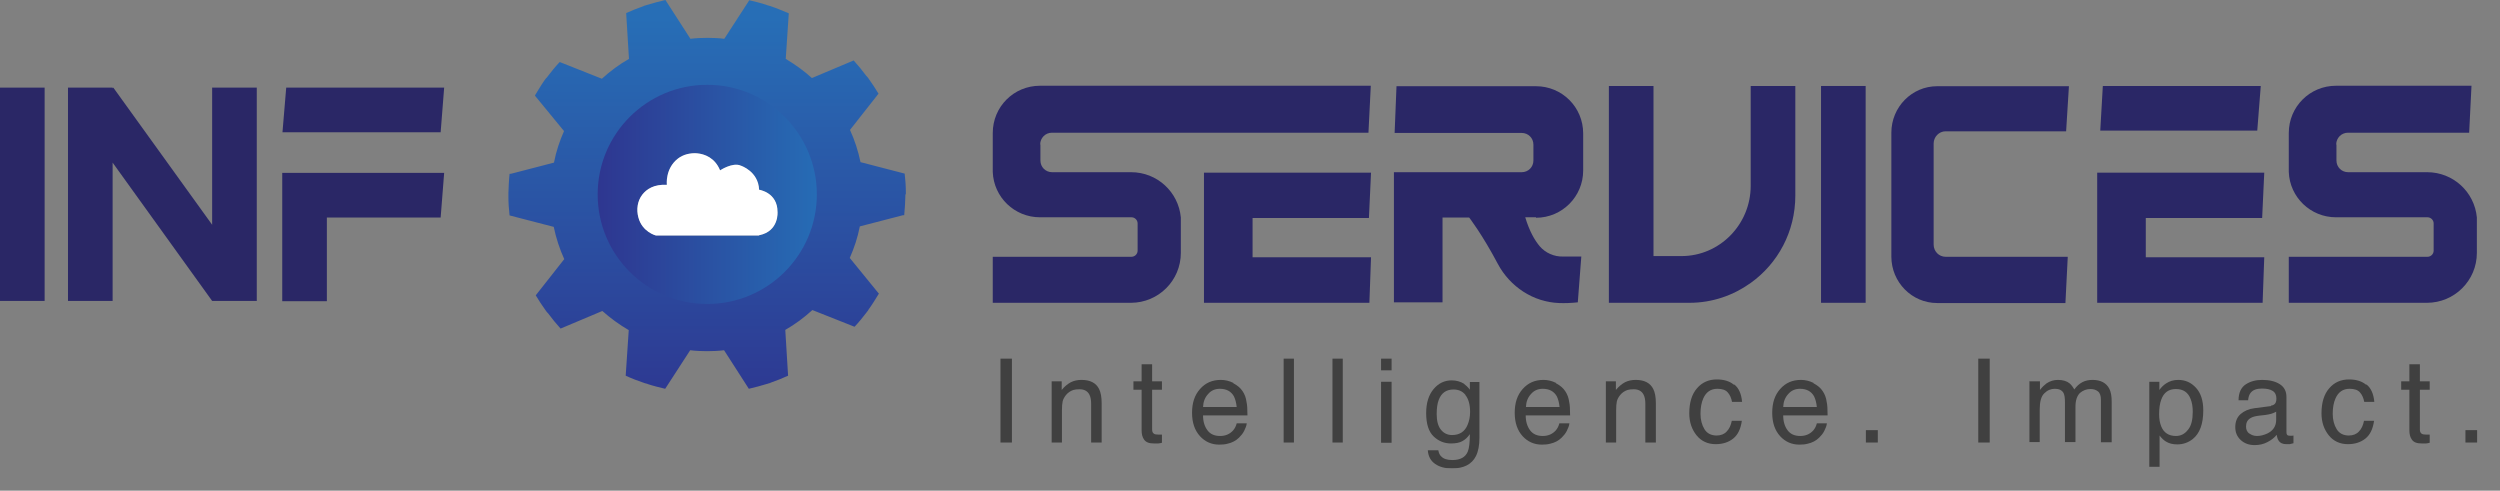 <svg width="107" height="21" viewBox="0 0 107 21" fill="none" xmlns="http://www.w3.org/2000/svg">
<rect x="0" y="0" width="107" height="21" fill="#808080" stroke="none"/>
<g clip-path="url(#clip0_101_31163)">
<g opacity="0.5">
<path d="M42.82 15.35H43.31V18.94H42.82V15.35Z" fill="black"/>
<path d="M45.021 16.32H45.441V16.69C45.561 16.54 45.701 16.43 45.831 16.36C45.971 16.29 46.121 16.26 46.291 16.26C46.661 16.26 46.911 16.39 47.041 16.65C47.111 16.79 47.151 16.99 47.151 17.26V18.94H46.701V17.29C46.701 17.13 46.681 17 46.631 16.9C46.551 16.74 46.411 16.66 46.201 16.66C46.101 16.66 46.011 16.67 45.941 16.69C45.821 16.73 45.711 16.8 45.621 16.91C45.551 17 45.501 17.09 45.481 17.18C45.461 17.27 45.451 17.4 45.451 17.57V18.94H45.011V16.32H45.021Z" fill="black"/>
<path d="M48.871 15.59H49.311V16.32H49.731V16.68H49.311V18.39C49.311 18.48 49.341 18.54 49.401 18.57C49.431 18.59 49.491 18.6 49.571 18.6C49.591 18.6 49.611 18.6 49.641 18.6C49.661 18.6 49.691 18.6 49.731 18.6V18.95C49.681 18.96 49.631 18.98 49.571 18.98C49.521 18.98 49.461 18.98 49.391 18.98C49.181 18.98 49.051 18.93 48.971 18.82C48.891 18.71 48.861 18.58 48.861 18.41V16.68H48.511V16.32H48.861V15.59H48.871Z" fill="black"/>
<path d="M52.781 16.4C52.95 16.49 53.09 16.6 53.181 16.74C53.27 16.87 53.331 17.03 53.35 17.2C53.38 17.32 53.391 17.51 53.391 17.78H51.49C51.49 18.05 51.56 18.26 51.681 18.42C51.8 18.58 51.98 18.66 52.221 18.66C52.45 18.66 52.63 18.58 52.77 18.43C52.85 18.34 52.901 18.24 52.931 18.12H53.361C53.35 18.22 53.31 18.32 53.251 18.44C53.191 18.56 53.111 18.65 53.031 18.73C52.901 18.86 52.73 18.95 52.541 18.99C52.431 19.02 52.321 19.03 52.181 19.03C51.861 19.03 51.581 18.91 51.361 18.67C51.141 18.43 51.02 18.1 51.02 17.67C51.02 17.24 51.13 16.91 51.361 16.65C51.59 16.39 51.88 16.26 52.251 16.26C52.431 16.26 52.611 16.3 52.791 16.39L52.781 16.4ZM52.931 17.42C52.91 17.23 52.87 17.08 52.81 16.96C52.691 16.75 52.49 16.64 52.211 16.64C52.011 16.64 51.84 16.71 51.711 16.86C51.571 17.01 51.501 17.19 51.49 17.42H52.931Z" fill="black"/>
<path d="M54.94 15.35H55.38V18.94H54.94V15.35Z" fill="black"/>
<path d="M57.03 15.35H57.47V18.94H57.03V15.35Z" fill="black"/>
<path d="M59.11 15.35H59.56V15.85H59.11V15.35ZM59.11 16.34H59.56V18.95H59.11V16.34Z" fill="black"/>
<path d="M62.66 16.43C62.74 16.49 62.83 16.57 62.91 16.68V16.35H63.32V18.73C63.32 19.06 63.27 19.32 63.17 19.52C62.99 19.88 62.64 20.05 62.14 20.05C61.86 20.05 61.62 19.99 61.43 19.86C61.24 19.73 61.13 19.54 61.11 19.27H61.56C61.58 19.39 61.62 19.48 61.69 19.54C61.79 19.64 61.94 19.69 62.16 19.69C62.5 19.69 62.72 19.57 62.82 19.33C62.88 19.19 62.91 18.94 62.91 18.58C62.82 18.71 62.72 18.81 62.59 18.88C62.47 18.95 62.3 18.98 62.1 18.98C61.82 18.98 61.57 18.88 61.36 18.68C61.15 18.48 61.04 18.15 61.04 17.68C61.04 17.24 61.15 16.9 61.36 16.65C61.57 16.4 61.83 16.28 62.13 16.28C62.33 16.28 62.51 16.33 62.67 16.43H62.66ZM62.72 16.9C62.59 16.74 62.42 16.67 62.21 16.67C61.9 16.67 61.69 16.82 61.58 17.11C61.52 17.26 61.49 17.47 61.49 17.72C61.49 18.02 61.55 18.24 61.67 18.39C61.79 18.54 61.95 18.62 62.15 18.62C62.46 18.62 62.69 18.48 62.81 18.19C62.88 18.03 62.92 17.84 62.92 17.63C62.92 17.31 62.85 17.07 62.72 16.91V16.9Z" fill="black"/>
<path d="M66.59 16.4C66.76 16.49 66.9 16.6 66.99 16.74C67.08 16.87 67.14 17.03 67.16 17.2C67.19 17.32 67.2 17.51 67.2 17.78H65.3C65.3 18.05 65.37 18.26 65.49 18.42C65.61 18.58 65.79 18.66 66.03 18.66C66.26 18.66 66.44 18.58 66.58 18.43C66.66 18.34 66.71 18.24 66.74 18.12H67.17C67.16 18.22 67.12 18.32 67.06 18.44C67 18.56 66.92 18.65 66.84 18.73C66.71 18.86 66.54 18.95 66.35 18.99C66.24 19.02 66.13 19.03 65.99 19.03C65.67 19.03 65.39 18.91 65.17 18.67C64.95 18.43 64.83 18.1 64.83 17.67C64.83 17.24 64.94 16.91 65.17 16.65C65.4 16.39 65.69 16.26 66.06 16.26C66.24 16.26 66.42 16.3 66.6 16.39L66.59 16.4ZM66.75 17.42C66.73 17.23 66.69 17.08 66.63 16.96C66.51 16.75 66.31 16.64 66.03 16.64C65.83 16.64 65.66 16.71 65.53 16.86C65.39 17.01 65.32 17.19 65.31 17.42H66.75Z" fill="black"/>
<path d="M68.74 16.32H69.16V16.69C69.281 16.54 69.421 16.43 69.55 16.36C69.691 16.29 69.841 16.26 70.01 16.26C70.38 16.26 70.63 16.39 70.76 16.65C70.831 16.79 70.871 16.99 70.871 17.26V18.94H70.421V17.29C70.421 17.13 70.4 17 70.35 16.9C70.27 16.74 70.13 16.66 69.921 16.66C69.82 16.66 69.731 16.67 69.66 16.69C69.54 16.73 69.43 16.8 69.341 16.91C69.27 17 69.221 17.09 69.201 17.18C69.18 17.27 69.171 17.4 69.171 17.57V18.94H68.731V16.32H68.74Z" fill="black"/>
<path d="M74.231 16.46C74.411 16.6 74.531 16.85 74.561 17.2H74.131C74.101 17.04 74.041 16.9 73.951 16.8C73.861 16.69 73.711 16.64 73.501 16.64C73.221 16.64 73.021 16.78 72.901 17.05C72.821 17.23 72.781 17.45 72.781 17.71C72.781 17.97 72.841 18.19 72.951 18.37C73.061 18.55 73.241 18.64 73.471 18.64C73.651 18.64 73.801 18.58 73.901 18.47C74.011 18.36 74.081 18.21 74.121 18.01H74.551C74.501 18.36 74.381 18.61 74.181 18.77C73.981 18.93 73.731 19.01 73.431 19.01C73.091 19.01 72.811 18.88 72.611 18.63C72.411 18.38 72.301 18.07 72.301 17.69C72.301 17.23 72.411 16.87 72.631 16.62C72.851 16.36 73.141 16.24 73.481 16.24C73.771 16.24 74.021 16.31 74.201 16.46H74.231Z" fill="black"/>
<path d="M77.611 16.4C77.781 16.49 77.921 16.6 78.011 16.74C78.101 16.87 78.161 17.03 78.181 17.2C78.211 17.32 78.221 17.51 78.221 17.78H76.321C76.321 18.05 76.391 18.26 76.511 18.42C76.631 18.58 76.811 18.66 77.051 18.66C77.281 18.66 77.461 18.58 77.601 18.43C77.681 18.34 77.731 18.24 77.761 18.12H78.191C78.181 18.22 78.141 18.32 78.081 18.44C78.021 18.56 77.941 18.65 77.861 18.73C77.731 18.86 77.561 18.95 77.371 18.99C77.261 19.02 77.151 19.03 77.011 19.03C76.691 19.03 76.411 18.91 76.191 18.67C75.971 18.43 75.851 18.1 75.851 17.67C75.851 17.24 75.961 16.91 76.191 16.65C76.421 16.39 76.711 16.26 77.081 16.26C77.261 16.26 77.441 16.3 77.621 16.39L77.611 16.4ZM77.761 17.42C77.741 17.23 77.701 17.08 77.641 16.96C77.521 16.75 77.321 16.64 77.041 16.64C76.841 16.64 76.671 16.71 76.541 16.86C76.401 17.01 76.331 17.19 76.321 17.42H77.761Z" fill="black"/>
<path d="M79.86 18.41H80.37V18.94H79.86V18.41Z" fill="black"/>
<path d="M84.67 15.35H85.16V18.94H84.67V15.35Z" fill="black"/>
<path d="M86.87 16.32H87.31V16.69C87.41 16.56 87.51 16.47 87.59 16.41C87.74 16.31 87.9 16.26 88.08 16.26C88.29 16.26 88.46 16.31 88.58 16.41C88.65 16.47 88.72 16.56 88.78 16.67C88.88 16.53 88.99 16.43 89.12 16.36C89.25 16.29 89.4 16.26 89.56 16.26C89.91 16.26 90.15 16.39 90.28 16.64C90.35 16.78 90.38 16.96 90.38 17.19V18.93H89.92V17.11C89.92 16.94 89.88 16.82 89.79 16.75C89.7 16.68 89.6 16.65 89.47 16.65C89.3 16.65 89.15 16.71 89.02 16.82C88.9 16.94 88.83 17.13 88.83 17.4V18.92H88.38V17.21C88.38 17.03 88.36 16.9 88.32 16.82C88.25 16.7 88.13 16.64 87.95 16.64C87.78 16.64 87.63 16.7 87.5 16.83C87.36 16.96 87.3 17.19 87.3 17.53V18.92H86.86V16.3L86.87 16.32Z" fill="black"/>
<path d="M91.99 16.34H92.42V16.69C92.51 16.57 92.6 16.48 92.71 16.41C92.86 16.31 93.03 16.26 93.23 16.26C93.53 16.26 93.78 16.37 93.99 16.6C94.2 16.83 94.3 17.15 94.3 17.57C94.3 18.14 94.15 18.55 93.85 18.79C93.66 18.94 93.44 19.02 93.19 19.02C92.99 19.02 92.83 18.98 92.69 18.89C92.61 18.84 92.52 18.76 92.43 18.64V19.98H91.99V16.33V16.34ZM93.65 18.39C93.79 18.22 93.85 17.96 93.85 17.62C93.85 17.41 93.82 17.23 93.76 17.08C93.65 16.79 93.44 16.65 93.13 16.65C92.82 16.65 92.61 16.8 92.5 17.11C92.44 17.27 92.41 17.48 92.41 17.73C92.41 17.93 92.44 18.1 92.5 18.25C92.61 18.52 92.82 18.66 93.13 18.66C93.34 18.66 93.51 18.57 93.64 18.4L93.65 18.39Z" fill="black"/>
<path d="M97.2 17.36C97.3 17.35 97.37 17.3 97.4 17.23C97.42 17.19 97.43 17.13 97.43 17.06C97.43 16.91 97.38 16.8 97.27 16.73C97.16 16.66 97.01 16.63 96.81 16.63C96.58 16.63 96.42 16.69 96.32 16.82C96.27 16.89 96.23 16.99 96.22 17.13H95.81C95.81 16.81 95.92 16.58 96.12 16.45C96.32 16.32 96.55 16.26 96.82 16.26C97.13 16.26 97.38 16.32 97.57 16.44C97.76 16.56 97.86 16.74 97.86 16.99V18.5C97.86 18.5 97.86 18.58 97.89 18.61C97.91 18.64 97.95 18.65 98.01 18.65C98.03 18.65 98.05 18.65 98.08 18.65C98.11 18.65 98.13 18.65 98.16 18.64V18.97C98.09 18.99 98.04 19 98 19.01C97.96 19.01 97.92 19.01 97.85 19.01C97.7 19.01 97.59 18.96 97.52 18.85C97.48 18.79 97.46 18.71 97.44 18.61C97.35 18.73 97.22 18.83 97.05 18.92C96.88 19.01 96.7 19.05 96.5 19.05C96.26 19.05 96.06 18.98 95.9 18.83C95.74 18.68 95.67 18.5 95.67 18.28C95.67 18.04 95.75 17.85 95.9 17.72C96.05 17.59 96.25 17.5 96.5 17.47L97.2 17.38V17.36ZM96.27 18.55C96.36 18.62 96.47 18.66 96.6 18.66C96.75 18.66 96.9 18.62 97.05 18.55C97.29 18.43 97.42 18.24 97.42 17.97V17.62C97.37 17.65 97.3 17.68 97.21 17.71C97.13 17.73 97.04 17.75 96.96 17.76L96.69 17.79C96.53 17.81 96.41 17.84 96.33 17.89C96.19 17.97 96.13 18.09 96.13 18.26C96.13 18.39 96.18 18.49 96.27 18.56V18.55Z" fill="black"/>
<path d="M101.29 16.46C101.47 16.6 101.59 16.85 101.62 17.2H101.19C101.16 17.04 101.1 16.9 101.01 16.8C100.92 16.69 100.77 16.64 100.56 16.64C100.28 16.64 100.08 16.78 99.96 17.05C99.88 17.23 99.84 17.45 99.84 17.71C99.84 17.97 99.9 18.19 100.01 18.37C100.12 18.55 100.3 18.64 100.53 18.64C100.71 18.64 100.86 18.58 100.96 18.47C101.07 18.36 101.14 18.21 101.18 18.01H101.61C101.56 18.36 101.44 18.61 101.24 18.77C101.04 18.93 100.79 19.01 100.49 19.01C100.15 19.01 99.87 18.88 99.67 18.63C99.47 18.38 99.36 18.07 99.36 17.69C99.36 17.23 99.47 16.87 99.69 16.62C99.91 16.36 100.2 16.24 100.54 16.24C100.83 16.24 101.08 16.31 101.26 16.46H101.29Z" fill="black"/>
<path d="M103.131 15.59H103.571V16.32H103.991V16.68H103.571V18.39C103.571 18.48 103.601 18.54 103.661 18.57C103.691 18.59 103.751 18.6 103.831 18.6C103.851 18.6 103.871 18.6 103.901 18.6C103.921 18.6 103.951 18.6 103.991 18.6V18.95C103.941 18.96 103.891 18.98 103.831 18.98C103.781 18.98 103.721 18.98 103.651 18.98C103.441 18.98 103.311 18.93 103.231 18.82C103.151 18.71 103.121 18.58 103.121 18.41V16.68H102.771V16.32H103.121V15.59H103.131Z" fill="black"/>
<path d="M105.521 18.41H106.031V18.94H105.521V18.41Z" fill="black"/>
</g>
<path d="M38.77 8.32C38.77 8.32 38.77 8.29 38.77 8.28C38.77 8.28 38.77 8.24 38.77 8.22C38.77 7.95 38.75 7.69 38.72 7.43L36.83 6.94C36.73 6.46 36.58 6 36.38 5.56L37.6 4.01C37.47 3.79 37.33 3.58 37.18 3.37C37.16 3.34 37.14 3.31 37.11 3.28C37.11 3.27 37.09 3.26 37.08 3.25C36.91 3.02 36.73 2.8 36.54 2.59H36.53L34.75 3.34C34.41 3.03 34.03 2.76 33.63 2.52L33.76 0.57C33.5 0.46 33.24 0.35 32.97 0.26C32.95 0.26 32.93 0.25 32.91 0.24C32.9 0.24 32.88 0.24 32.87 0.23C32.85 0.23 32.83 0.22 32.81 0.21C32.57 0.13 32.32 0.07 32.07 0.01L31 1.66C30.76 1.63 30.52 1.62 30.28 1.62C30.04 1.62 29.79 1.63 29.55 1.66L28.48 0C28.22 0.06 27.96 0.13 27.7 0.21C27.68 0.21 27.66 0.22 27.64 0.23C27.63 0.23 27.61 0.23 27.6 0.24C27.58 0.24 27.56 0.25 27.55 0.26C27.29 0.35 27.04 0.45 26.8 0.56L26.92 2.52C26.5 2.76 26.11 3.05 25.76 3.37L23.97 2.66H23.95C23.77 2.85 23.6 3.06 23.44 3.27C23.43 3.29 23.42 3.3 23.4 3.32C23.4 3.33 23.38 3.34 23.37 3.35C23.36 3.37 23.35 3.38 23.33 3.4C23.17 3.62 22.9 4.08 22.9 4.08V4.1L24.14 5.61C23.95 6.04 23.8 6.49 23.71 6.96L21.86 7.44H21.81C21.78 7.71 21.77 7.99 21.76 8.26V8.33C21.76 8.33 21.76 8.36 21.76 8.37V8.43C21.76 8.7 21.78 8.96 21.81 9.22L23.7 9.71C23.8 10.19 23.95 10.65 24.15 11.09L22.93 12.64C23.06 12.86 23.2 13.07 23.35 13.28C23.37 13.31 23.39 13.34 23.42 13.37C23.42 13.38 23.44 13.39 23.45 13.4C23.62 13.63 23.8 13.85 23.99 14.06H24L25.78 13.31C26.13 13.62 26.5 13.89 26.91 14.13L26.78 16.08C27.04 16.2 27.3 16.3 27.57 16.39C27.57 16.39 27.61 16.4 27.63 16.41C27.64 16.41 27.66 16.41 27.67 16.42C27.69 16.42 27.71 16.43 27.73 16.44C27.97 16.52 28.22 16.58 28.47 16.64L29.54 14.99C29.78 15.02 30.02 15.03 30.26 15.03C30.5 15.03 30.75 15.02 30.99 14.99L32.05 16.64C32.31 16.58 32.57 16.51 32.83 16.43C32.85 16.43 32.87 16.42 32.89 16.41C32.9 16.41 32.92 16.41 32.93 16.4C32.95 16.4 32.97 16.39 32.98 16.38C33.24 16.29 33.49 16.19 33.73 16.08L33.61 14.12C34.03 13.88 34.42 13.59 34.77 13.27L36.56 13.98H36.58C36.76 13.79 36.93 13.58 37.09 13.37C37.1 13.35 37.11 13.34 37.13 13.32C37.13 13.31 37.15 13.3 37.15 13.29C37.16 13.27 37.17 13.26 37.18 13.24C37.34 13.02 37.48 12.79 37.62 12.56L37.6 12.55L36.37 11.04C36.56 10.61 36.71 10.16 36.8 9.69L38.65 9.21H38.7C38.73 8.94 38.74 8.66 38.75 8.39V8.32H38.77ZM23.57 8.36C23.57 8.36 23.57 8.33 23.57 8.32V8.36ZM32.48 10.08H28.07C28.07 10.08 27.48 9.93 27.32 9.3C27.23 8.97 27.28 8.6 27.49 8.33C27.67 8.1 27.98 7.88 28.54 7.91C28.54 7.91 28.46 7.22 29.01 6.79C29.24 6.61 29.54 6.54 29.83 6.56C30.16 6.59 30.6 6.75 30.82 7.29C30.82 7.29 31.36 6.93 31.71 7.09C31.71 7.09 32.46 7.33 32.49 8.12C32.49 8.12 33.28 8.23 33.28 9.07C33.28 9.07 33.35 9.9 32.49 10.07L32.48 10.08ZM36.97 8.32V8.28C36.97 8.28 36.97 8.31 36.97 8.32Z" fill="url(#paint0_linear_101_31163)"/>
<path d="M30.27 3.63C27.68 3.63 25.58 5.73 25.58 8.32C25.58 10.91 27.68 13.01 30.27 13.01C32.86 13.01 34.96 10.91 34.96 8.32C34.96 5.73 32.86 3.63 30.27 3.63ZM32.48 10.08H28.07C28.07 10.08 27.48 9.93 27.32 9.3C27.23 8.97 27.28 8.6 27.49 8.33C27.67 8.1 27.98 7.88 28.54 7.91C28.54 7.91 28.46 7.22 29.01 6.79C29.24 6.61 29.54 6.54 29.83 6.56C30.16 6.59 30.6 6.75 30.82 7.29C30.82 7.29 31.36 6.93 31.71 7.09C31.71 7.09 32.46 7.33 32.49 8.12C32.49 8.12 33.28 8.23 33.28 9.07C33.28 9.07 33.35 9.9 32.49 10.07L32.48 10.08Z" fill="url(#paint1_linear_101_31163)"/>
<path d="M1.91 3.75H0V12.88H1.91V3.75Z" fill="#2A2766"/>
<path d="M10.99 3.75V12.88H9.08L4.82 6.96V12.88H2.91V3.75H4.82V3.78L4.85 3.75L9.08 9.62V3.75H10.99Z" fill="#2A2766"/>
<path d="M12.09 5.66L12.25 3.75H19.01L18.86 5.66H12.09Z" fill="#2A2766"/>
<path d="M19.01 7.4L18.86 9.31H13.99V12.89H12.08V7.4H19H19.01Z" fill="#2A2766"/>
<path d="M89.891 5.59L90.001 3.68H96.761L96.611 5.59H89.891Z" fill="#2A2766"/>
<path d="M100 6.19V6.87C100 7.15 100.22 7.37 100.5 7.37H103.88C105 7.37 105.91 8.22 106.01 9.31C106.01 9.38 106.01 9.45 106.01 9.52V10.82C106.01 12.01 105.05 12.96 103.87 12.96H97.96V10.99H103.9C104.04 10.99 104.16 10.87 104.16 10.73V9.56C104.16 9.42 104.04 9.3 103.9 9.3H99.98C98.89 9.3 98 8.44 97.96 7.36C97.96 7.33 97.96 7.3 97.96 7.28V5.69C97.96 4.57 98.86 3.67 99.98 3.67H105.78L105.68 5.68H100.49C100.21 5.68 99.99 5.91 99.99 6.18L100 6.19Z" fill="#2A2766"/>
<path d="M44.53 6.19V6.87C44.53 7.15 44.75 7.37 45.03 7.37H48.41C49.53 7.37 50.44 8.22 50.54 9.31C50.54 9.38 50.54 9.45 50.54 9.52V10.82C50.54 12.01 49.58 12.96 48.4 12.96H42.49V10.99H48.43C48.57 10.99 48.69 10.87 48.69 10.73V9.56C48.69 9.42 48.57 9.3 48.43 9.3H44.51C43.42 9.3 42.53 8.44 42.49 7.36C42.49 7.33 42.49 7.3 42.49 7.28V5.69C42.49 4.57 43.39 3.67 44.51 3.67H58.67L58.57 5.68H45.02C44.74 5.68 44.52 5.91 44.52 6.18L44.53 6.19Z" fill="#2A2766"/>
<path d="M53.61 9.32V11.01H58.68L58.61 12.96H51.53V7.39H58.68L58.59 9.33H53.61V9.32Z" fill="#2A2766"/>
<path d="M91.84 9.32V11.01H96.91L96.84 12.96H89.76V7.39H96.91L96.82 9.33H91.84V9.32Z" fill="#2A2766"/>
<path d="M65.74 9.3H65.28C65.46 9.9 65.69 10.29 65.9 10.54C66.15 10.83 66.52 10.99 66.9 10.98H67.68L67.53 12.94C67.24 12.97 66.98 12.98 66.73 12.97C65.62 12.93 64.63 12.27 64.11 11.3C63.44 10.03 62.88 9.31 62.88 9.31H61.74V12.94H59.66V7.37H65.13C65.41 7.37 65.63 7.15 65.63 6.87V6.19C65.63 5.91 65.41 5.69 65.13 5.69H59.69L59.77 3.69H65.74C66.86 3.69 67.76 4.59 67.76 5.71V7.3C67.76 8.41 66.86 9.32 65.74 9.32V9.3Z" fill="#2A2766"/>
<path d="M79.85 3.68H77.94V12.96H79.85V3.68Z" fill="#2A2766"/>
<path d="M76.84 3.68V8.37C76.84 9.92 76.09 11.28 74.93 12.11C74.19 12.64 73.29 12.96 72.31 12.96H68.86V3.68H70.77V10.96H71.97C73.6 10.96 74.93 9.61 74.93 7.95V3.68H76.84Z" fill="#2A2766"/>
<path d="M82.76 6.14V10.47C82.76 10.76 82.99 10.99 83.27 10.99H88.5L88.4 12.97H82.91C81.83 12.97 80.95 12.08 80.95 10.98V5.68C80.95 4.58 81.83 3.69 82.91 3.69H88.55L88.43 5.62H83.27C82.99 5.62 82.76 5.86 82.76 6.14Z" fill="#2A2766"/>
<path d="M32.48 10.08H28.07C28.07 10.08 27.48 9.93 27.32 9.3C27.23 8.97 27.28 8.6 27.49 8.33C27.67 8.1 27.98 7.88 28.54 7.91C28.54 7.91 28.46 7.22 29.01 6.79C29.24 6.61 29.54 6.54 29.83 6.56C30.16 6.59 30.6 6.75 30.82 7.29C30.82 7.29 31.36 6.93 31.71 7.09C31.71 7.09 32.46 7.33 32.49 8.12C32.49 8.12 33.28 8.23 33.28 9.07C33.28 9.07 33.35 9.9 32.49 10.07L32.48 10.08Z" fill="white"/>
</g>
<defs>
<linearGradient id="paint0_linear_101_31163" x1="30.28" y1="0.74" x2="30.25" y2="17.74" gradientUnits="userSpaceOnUse">
<stop stop-color="#276EB6"/>
<stop offset="1" stop-color="#2E3690"/>
</linearGradient>
<linearGradient id="paint1_linear_101_31163" x1="25.58" y1="8.32" x2="34.96" y2="8.32" gradientUnits="userSpaceOnUse">
<stop stop-color="#2E3690"/>
<stop offset="1" stop-color="#266CB5"/>
</linearGradient>
<clipPath id="clip0_101_31163">
<rect width="106.03" height="20.05" fill="white"/>
</clipPath>
</defs>
</svg>
